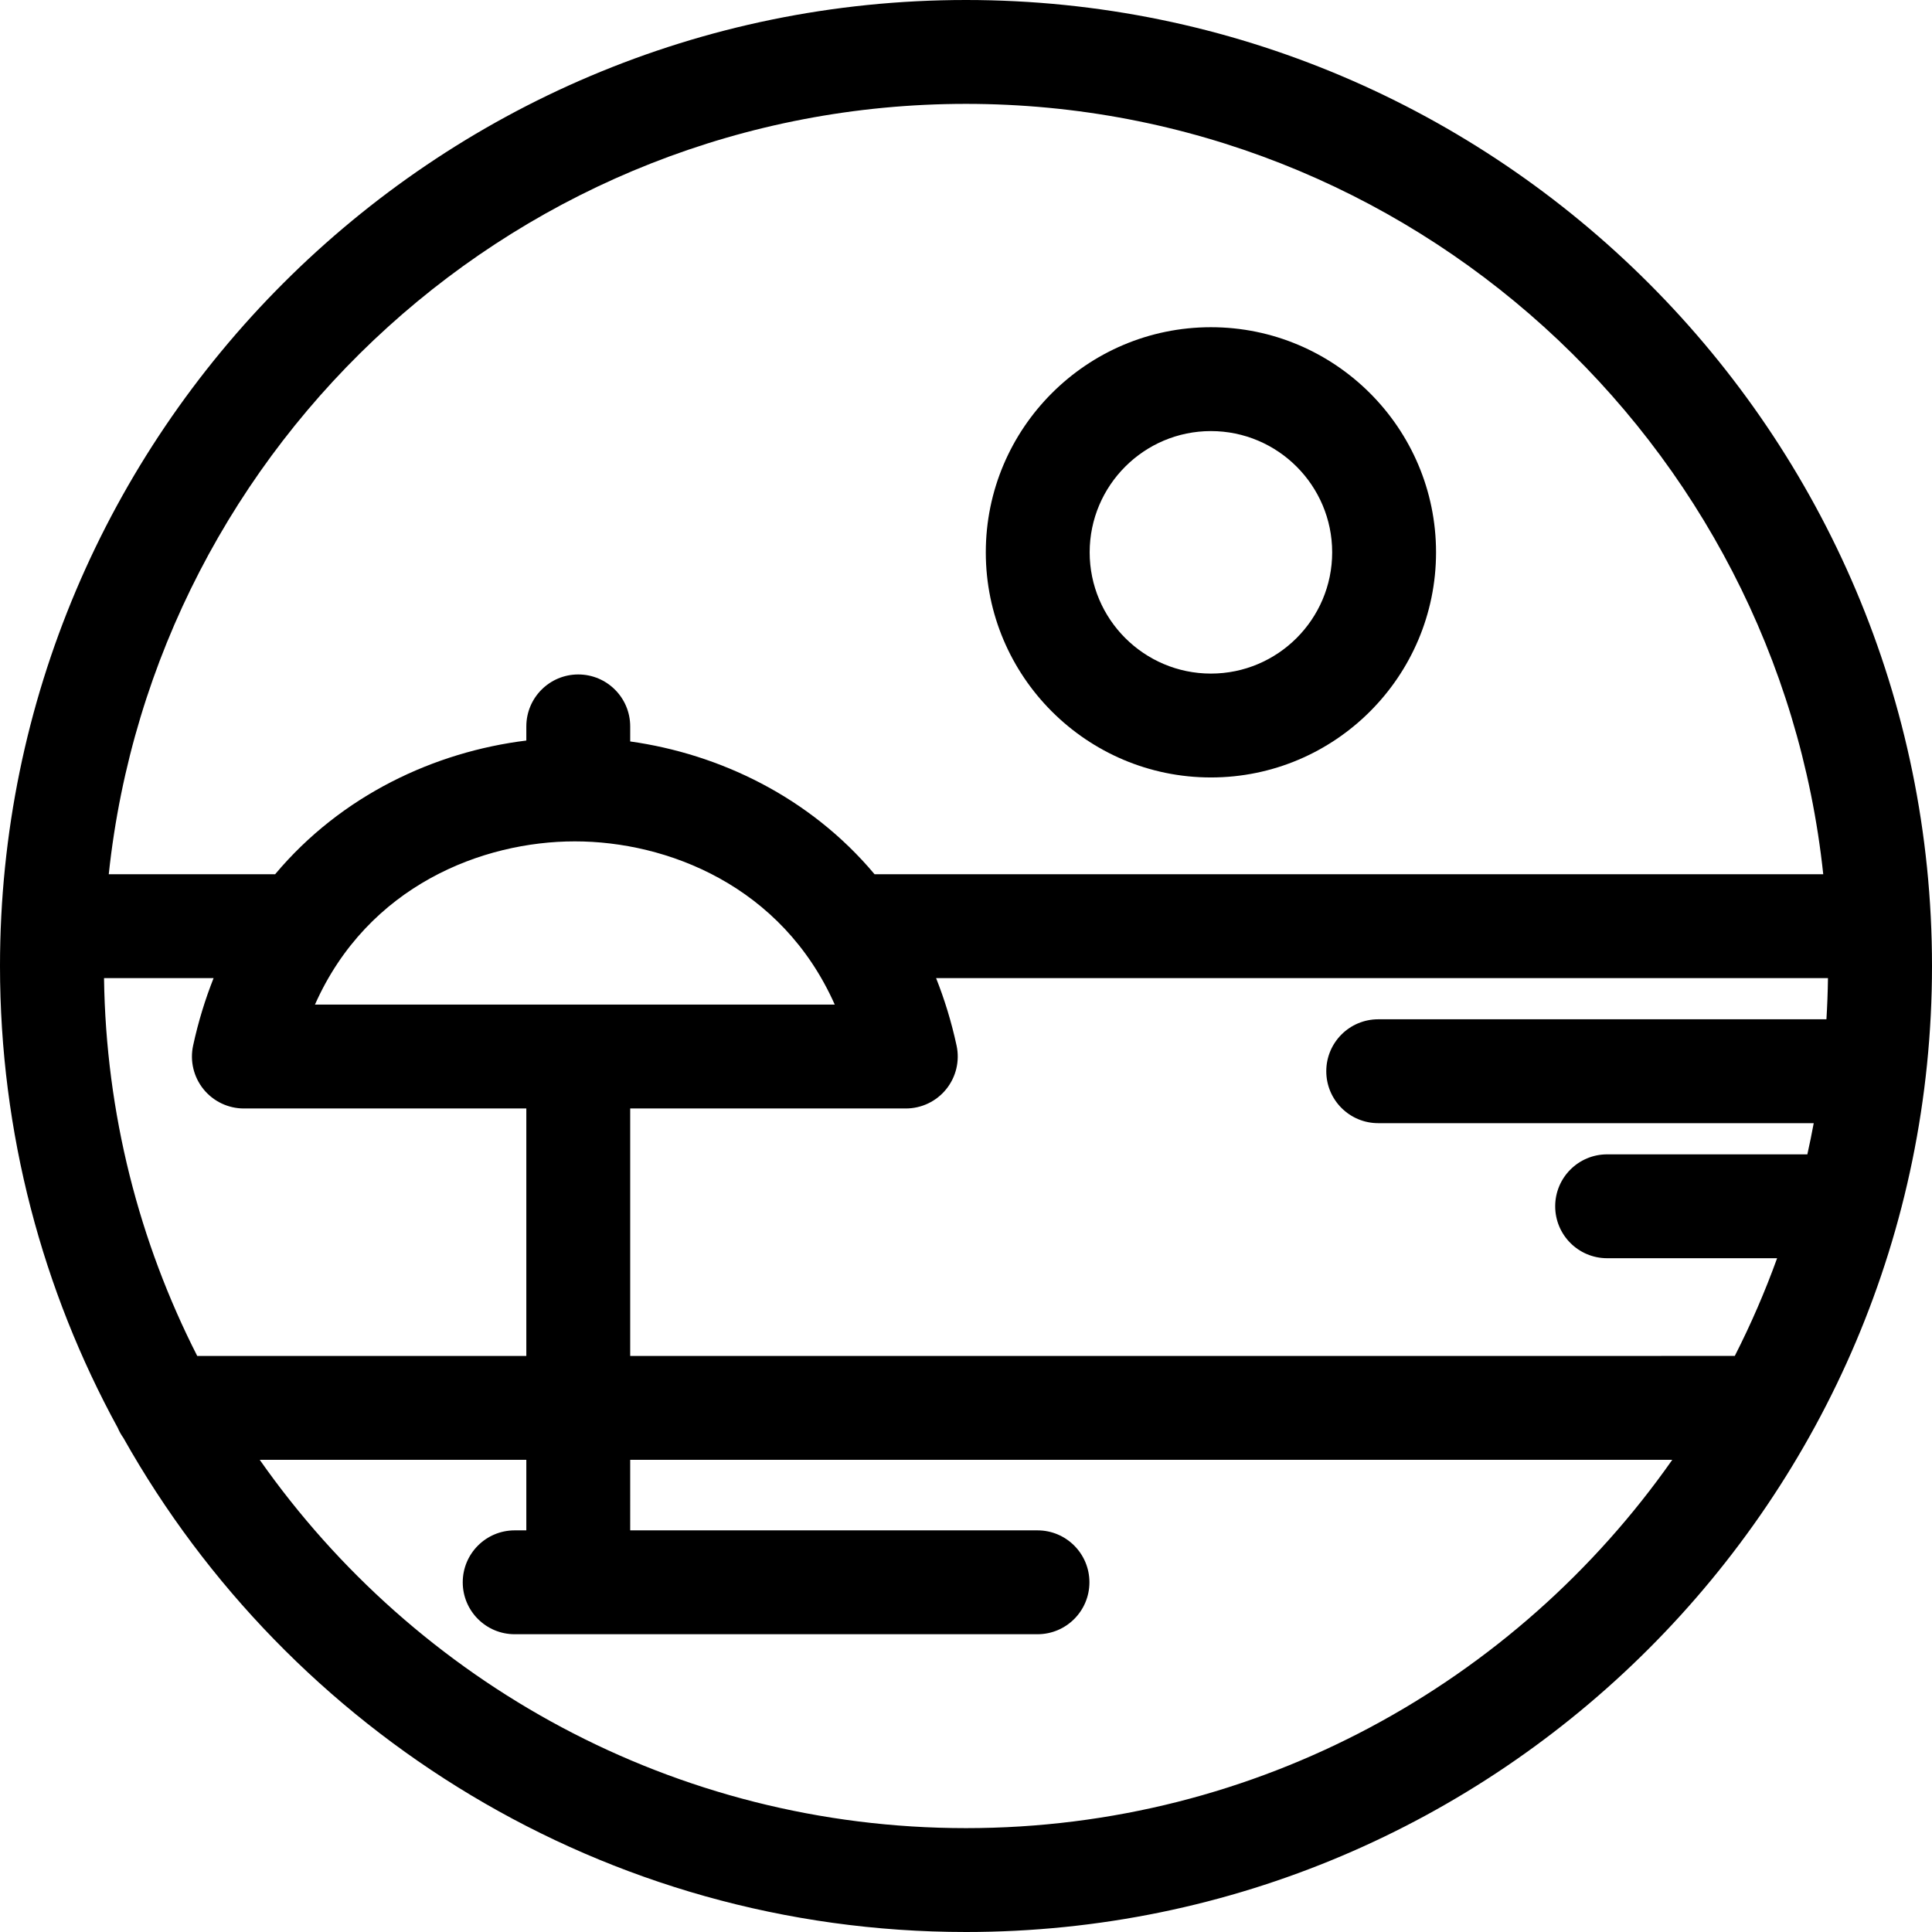 <?xml version="1.0" encoding="iso-8859-1"?>
<!-- Uploaded to: SVG Repo, www.svgrepo.com, Generator: SVG Repo Mixer Tools -->
<!DOCTYPE svg PUBLIC "-//W3C//DTD SVG 1.1//EN" "http://www.w3.org/Graphics/SVG/1.1/DTD/svg11.dtd">
<svg fill="#000000" height="800px" width="800px" version="1.1" id="Capa_1" xmlns="http://www.w3.org/2000/svg" xmlns:xlink="http://www.w3.org/1999/xlink" 
	 viewBox="0 0 372 372" xml:space="preserve">
<g>
	<path d="M233.159,149.696c23.901,0,43.346-19.445,43.346-43.346s-19.444-43.347-43.346-43.347s-43.347,19.445-43.347,43.347
		S209.258,149.696,233.159,149.696z M233.159,83.003c12.873,0,23.346,10.473,23.346,23.347c0,12.873-10.473,23.346-23.346,23.346
		s-23.347-10.473-23.347-23.346C209.813,93.477,220.286,83.003,233.159,83.003z"/>
	<path d="M186,0C83.439,0,0,83.439,0,186c0,32.194,8.225,62.502,22.68,88.938c0.286,0.684,0.651,1.324,1.075,1.921
		C55.648,333.586,116.418,372,186,372c102.561,0,186-83.439,186-186S288.561,0,186,0z M186,20
		c85.566,0,156.21,65.076,165.059,148.333H168.396c-12.476-14.882-29.879-23.159-47.054-25.57v-2.899c0-5.523-4.478-10-10-10
		s-10,4.477-10,10v2.725c-17.596,2.166-35.572,10.483-48.367,25.743H20.941C29.79,85.076,100.434,20,186,20z M160.73,193.433H60.641
		c10.204-22.949,32.322-31.43,50.045-31.43S150.526,170.484,160.73,193.433z M20.03,188.333h21.097
		c-1.606,4.051-2.945,8.368-3.943,12.988c-0.639,2.955,0.094,6.04,1.992,8.392s4.76,3.72,7.782,3.72h54.384v47.647H37.975
		C26.818,239.172,20.392,214.473,20.03,188.333z M186,352c-56.192,0-105.945-28.071-135.993-70.92h51.335v13.586h-2.243
		c-5.522,0-10,4.477-10,10s4.478,10,10,10h100.666c5.522,0,10-4.477,10-10s-4.478-10-10-10h-78.423V281.08h200.651
		C291.945,323.929,242.192,352,186,352z M265.37,216.262h83.857c-0.373,2.015-0.783,4.016-1.228,6.004h-38.552
		c-5.522,0-10,4.477-10,10s4.478,10,10,10h32.73c-2.337,6.466-5.061,12.747-8.151,18.814H121.342v-47.647h53.07
		c3.022,0,5.884-1.367,7.782-3.72c1.898-2.352,2.631-5.437,1.992-8.392c-0.998-4.62-2.337-8.937-3.943-12.988H351.97
		c-0.037,2.658-0.136,5.301-0.297,7.928H265.37c-5.522,0-10,4.477-10,10S259.848,216.262,265.37,216.262z"/>
</g>
</svg>